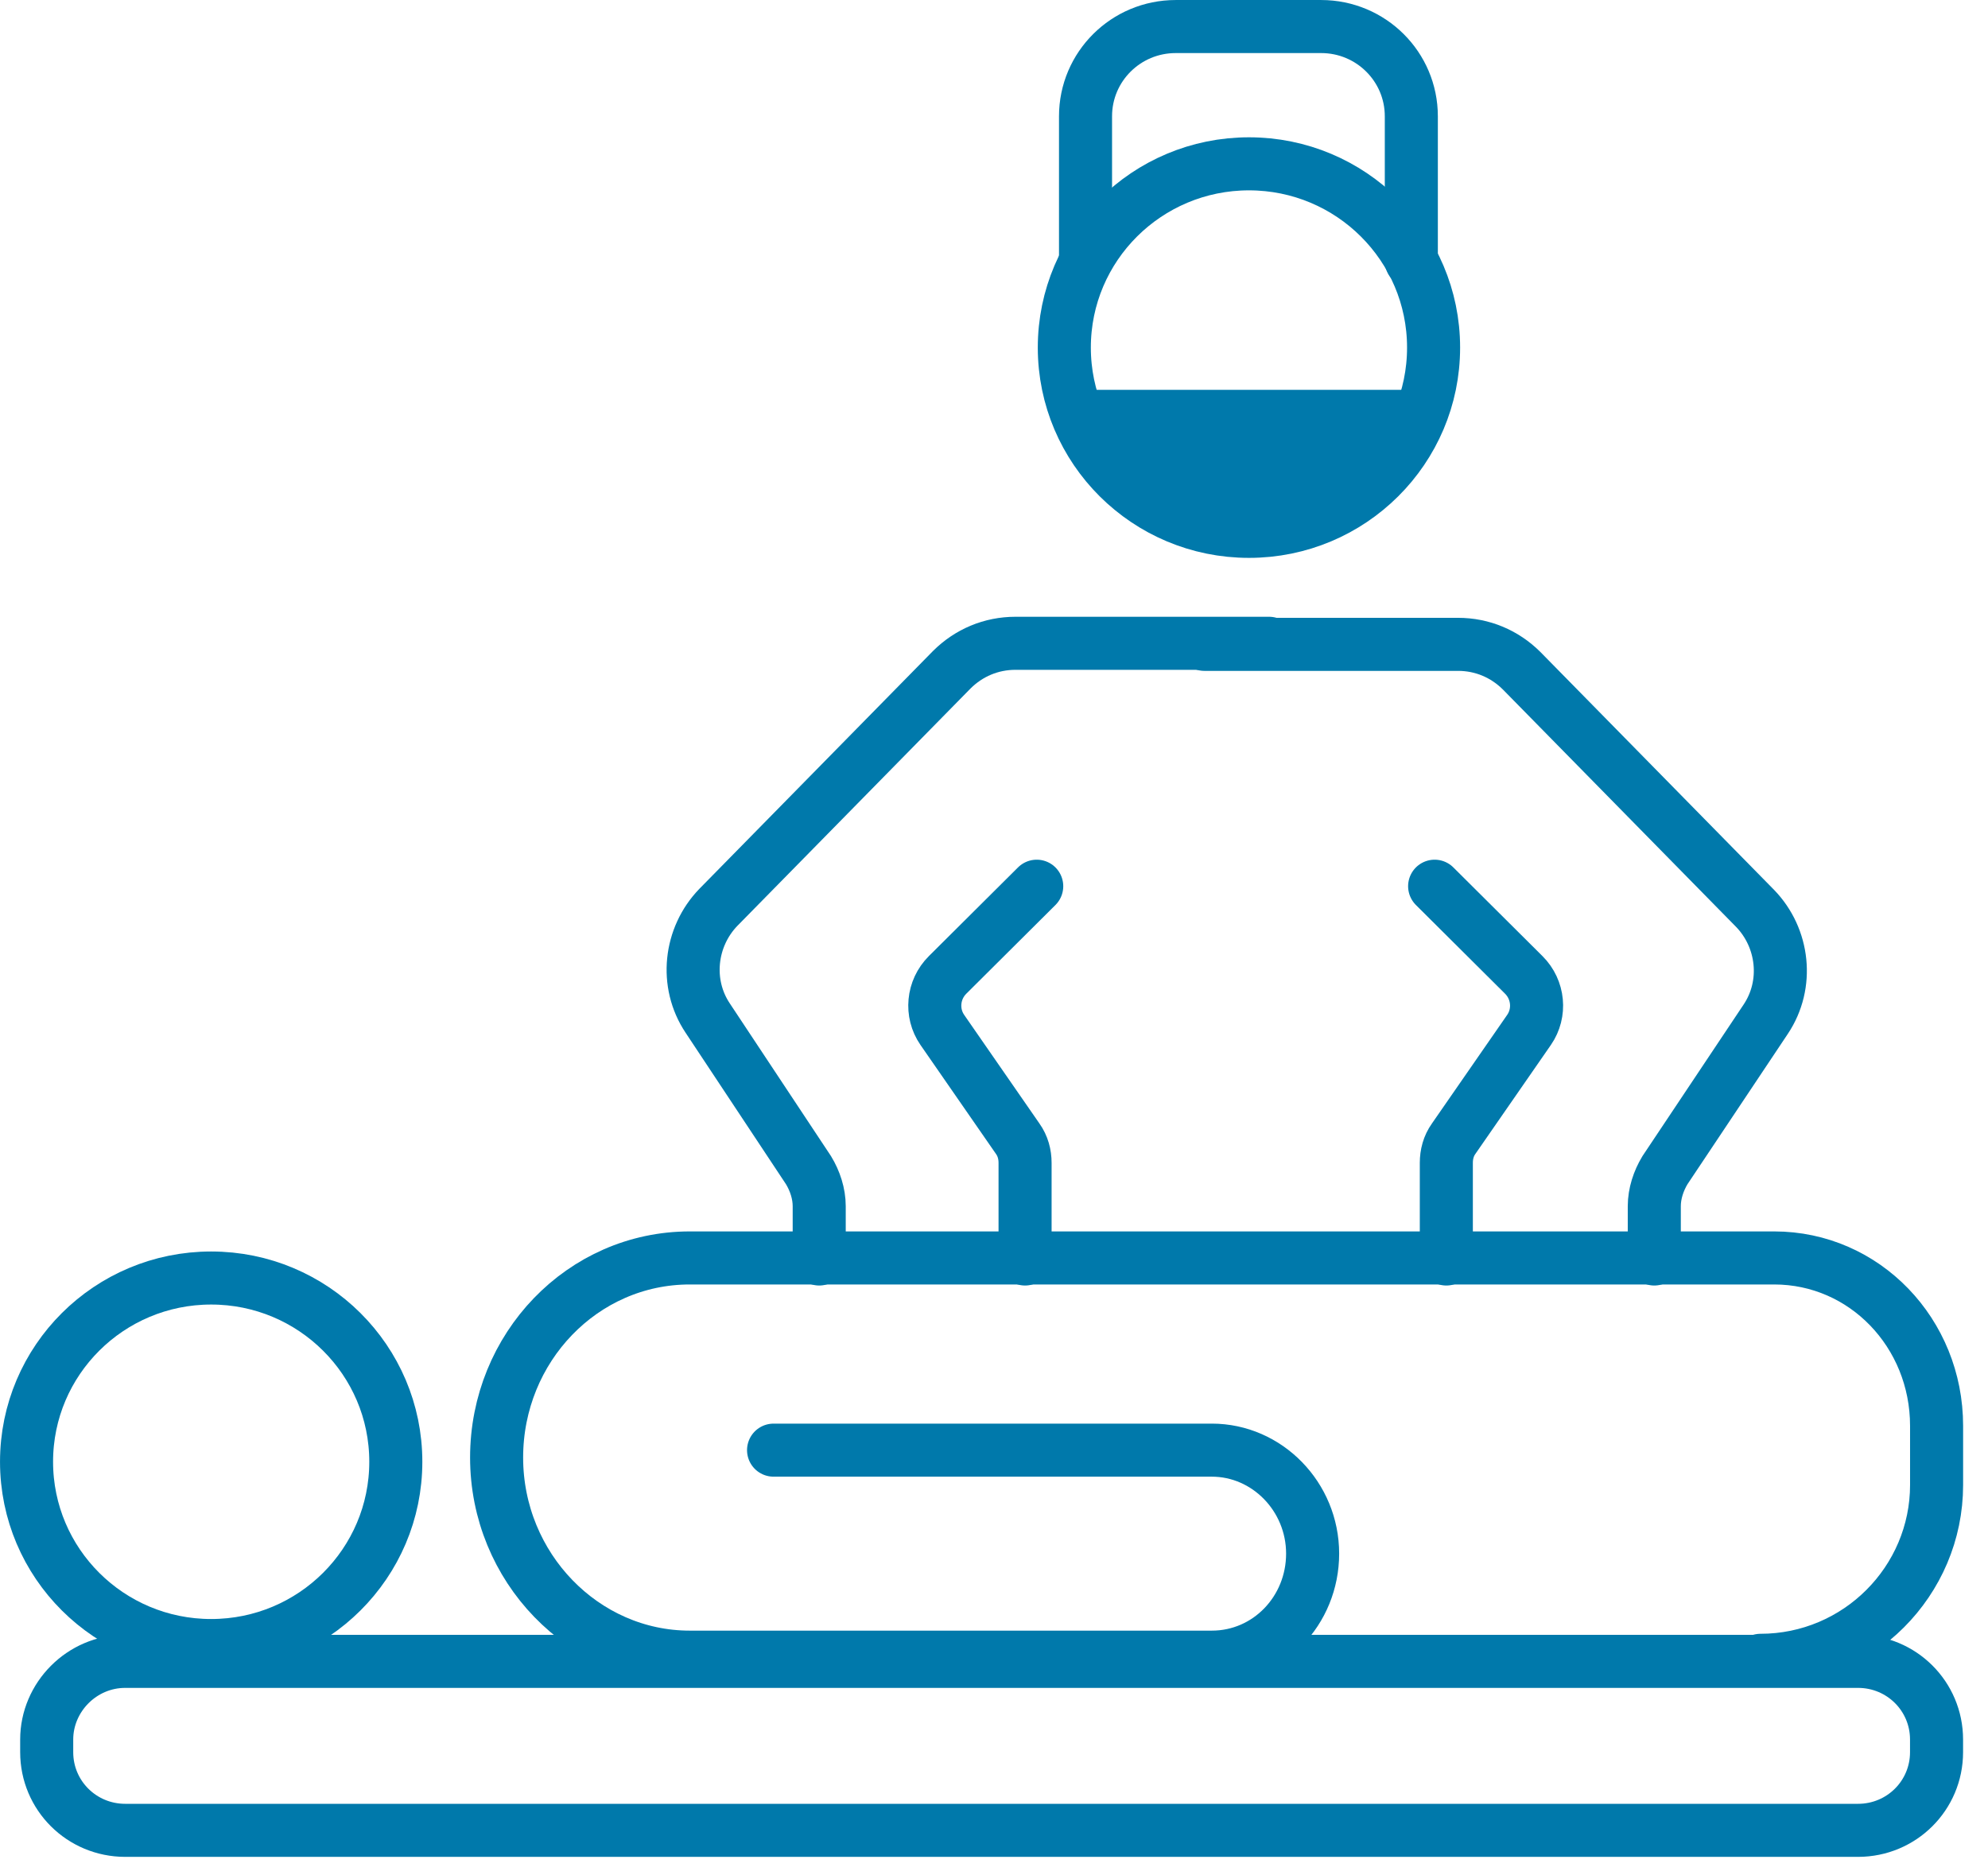 <svg width="51" height="48" viewBox="0 0 51 48" fill="none" xmlns="http://www.w3.org/2000/svg">
<path d="M5.417 42.217C8.033 42.217 10.154 40.106 10.154 37.502C10.154 34.898 8.033 32.788 5.417 32.788C2.801 32.788 0.681 34.898 0.681 37.502C0.681 40.106 2.801 42.217 5.417 42.217Z" stroke="#0079AB" stroke-width="1.361" stroke-miterlimit="10" stroke-linecap="round"/>
<path d="M3.212 42.623H47.666C48.782 42.623 49.68 43.517 49.68 44.628V44.953C49.68 46.064 48.782 46.958 47.666 46.958H3.212C2.096 46.958 1.198 46.064 1.198 44.953V44.628C1.198 43.544 2.096 42.623 3.212 42.623Z" stroke="#0079AB" stroke-width="1.361" stroke-miterlimit="10" stroke-linecap="round"/>
<path d="M19.845 37.204H31.088C32.504 37.204 33.674 38.396 33.674 39.859C33.674 41.322 32.531 42.515 31.088 42.515H17.695C14.972 42.515 12.74 40.212 12.74 37.394C12.74 34.576 14.945 32.273 17.695 32.273H45.516C47.83 32.273 49.681 34.197 49.681 36.581V38.098C49.681 40.564 47.666 42.596 45.162 42.596" stroke="#0079AB" stroke-width="1.361" stroke-miterlimit="10" stroke-linecap="round"/>
<path d="M26.596 22.736L24.309 25.012C23.928 25.391 23.874 25.987 24.173 26.421L26.106 29.211C26.242 29.401 26.297 29.618 26.297 29.834V32.3" stroke="#0079AB" stroke-width="1.361" stroke-miterlimit="10" stroke-linecap="round"/>
<path d="M36.804 22.736L39.091 25.012C39.472 25.391 39.527 25.987 39.227 26.421L37.294 29.211C37.158 29.401 37.104 29.618 37.104 29.834V32.3" stroke="#0079AB" stroke-width="1.361" stroke-miterlimit="10" stroke-linecap="round"/>
<path d="M42.439 32.3V30.945C42.439 30.62 42.548 30.295 42.711 30.024L45.297 26.149C45.896 25.255 45.76 24.063 45.025 23.305L39.036 17.208C38.601 16.775 38.029 16.531 37.403 16.531H30.897" stroke="#0079AB" stroke-width="1.361" stroke-miterlimit="10" stroke-linecap="round"/>
<path d="M21.016 32.3V30.945C21.016 30.62 20.907 30.295 20.743 30.024L18.157 26.122C17.558 25.228 17.695 24.036 18.43 23.277L24.418 17.181C24.854 16.748 25.426 16.504 26.052 16.504H32.558" stroke="#0079AB" stroke-width="1.361" stroke-miterlimit="10" stroke-linecap="round"/>
<path d="M27.848 6.696V2.984C27.848 1.71 28.883 0.681 30.162 0.681H33.892C35.171 0.681 36.206 1.71 36.206 2.984V6.696" stroke="#0079AB" stroke-width="1.361" stroke-miterlimit="10" stroke-linecap="round"/>
<path d="M32.041 13.632C34.657 13.632 36.777 11.521 36.777 8.917C36.777 6.314 34.657 4.203 32.041 4.203C29.425 4.203 27.304 6.314 27.304 8.917C27.304 11.521 29.425 13.632 32.041 13.632Z" stroke="#0079AB" stroke-width="1.361" stroke-miterlimit="10" stroke-linecap="round"/>
<path d="M27.957 10.001H36.124C36.369 10.001 36.532 10.272 36.396 10.462L35.47 12.169L33.647 13.361H30.462L28.393 11.925L27.658 10.462C27.549 10.245 27.712 10.001 27.957 10.001Z" fill="#0079AB"/>
</svg>
